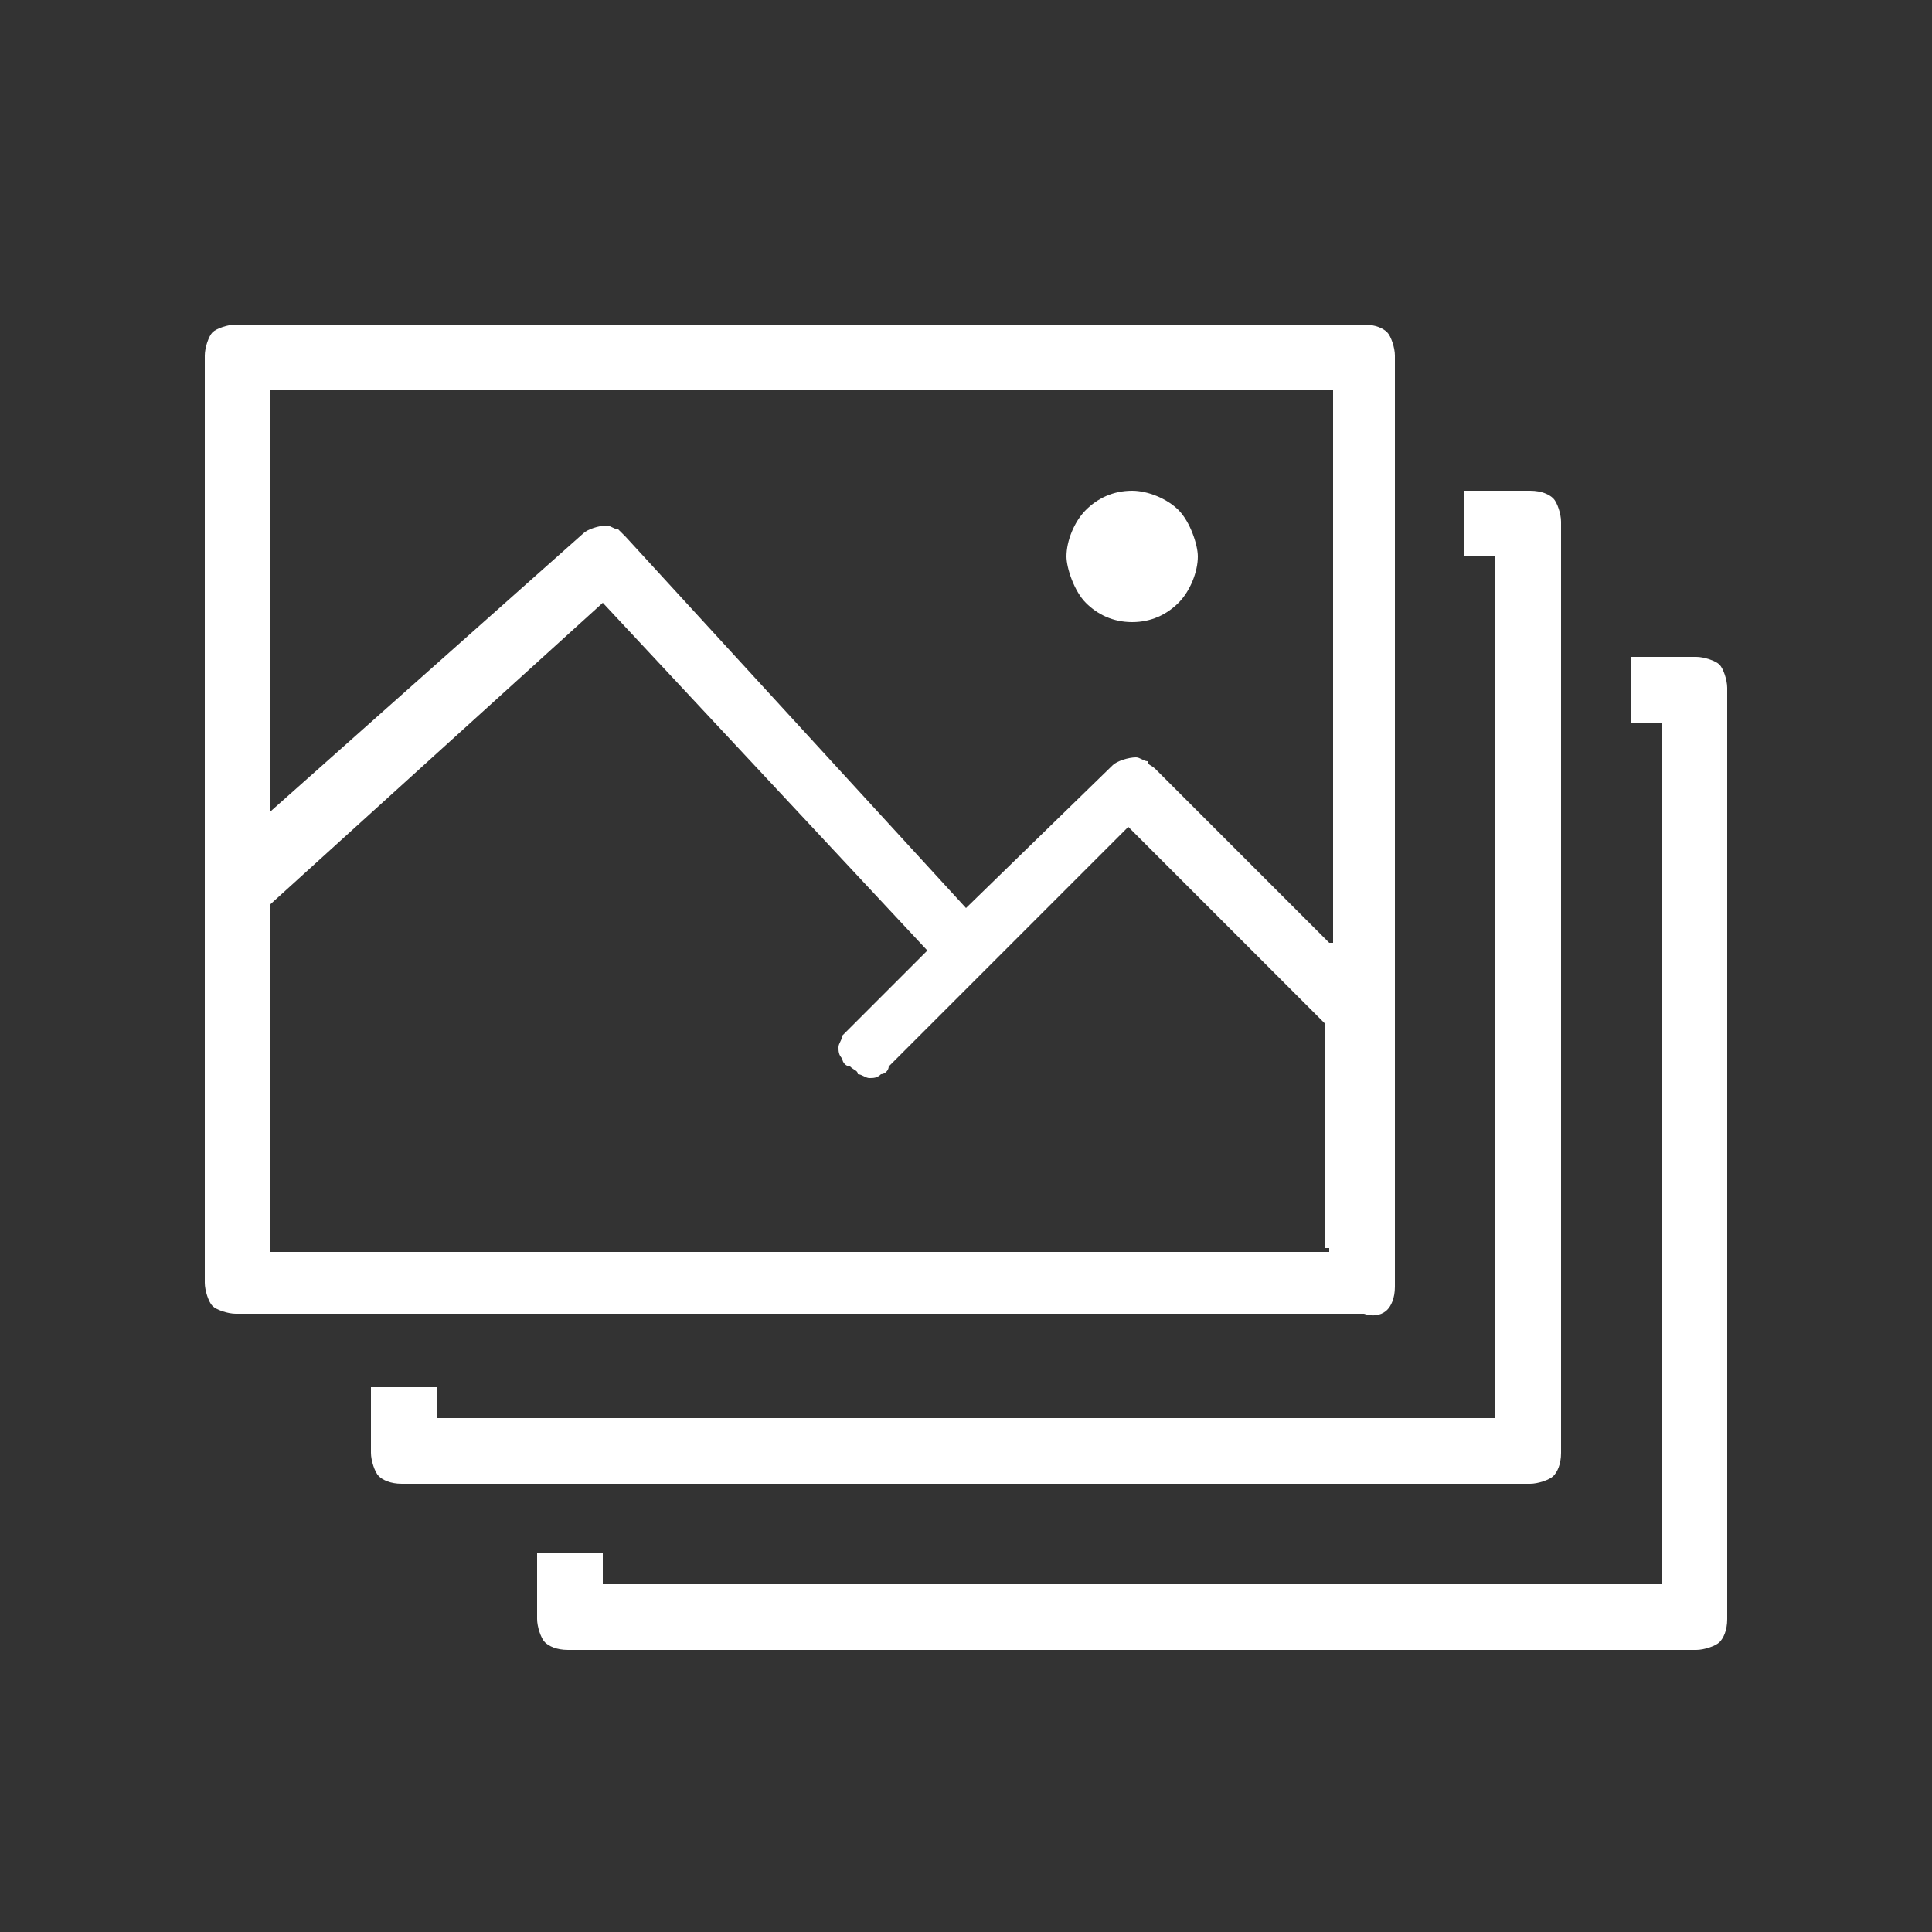 <?xml version="1.0" encoding="utf-8"?>
<!-- Generator: Adobe Illustrator 26.5.0, SVG Export Plug-In . SVG Version: 6.00 Build 0)  -->
<svg version="1.1" id="Layer_1" xmlns="http://www.w3.org/2000/svg" xmlns:xlink="http://www.w3.org/1999/xlink" x="0px" y="0px"
	 viewBox="0 0 50 50" style="enable-background:new 0 0 50 50;" xml:space="preserve">
<rect x="0" y="0" width="50" height="50" fill="#333333" stroke="none"/>
<style type="text/css">
	.st0{fill:#FFFFFF;}
</style>
<g id="Layer_1_00000036966914989955262220000012028226067775106212_">
	<g>
		<path class="st0" d="M29.3,16.1c0.5,0,0.9-0.2,1.2-0.5c0.3-0.3,0.5-0.8,0.5-1.2c0-0.3-0.2-0.9-0.5-1.2c-0.3-0.3-0.8-0.5-1.2-0.5
			c-0.5,0-0.9,0.2-1.2,0.5c-0.3,0.3-0.5,0.8-0.5,1.2c0,0.3,0.2,0.9,0.5,1.2C28.4,15.9,28.8,16.1,29.3,16.1z"/>
		<path class="st0" d="M43.9,17h-1.7v1.7H43V41H15.6v-0.8h-1.7v1.7c0,0.2,0.1,0.5,0.2,0.6c0.1,0.1,0.3,0.2,0.6,0.2h29.2
			c0.2,0,0.5-0.1,0.6-0.2c0.1-0.1,0.2-0.3,0.2-0.6V17.8c0-0.2-0.1-0.5-0.2-0.6C44.4,17.1,44.1,17,43.9,17z"/>
		<path class="st0" d="M40.2,38.2c0.1-0.1,0.2-0.3,0.2-0.6V13.5c0-0.2-0.1-0.5-0.2-0.6c-0.1-0.1-0.3-0.2-0.6-0.2h-1.7v1.7h0.8v22.3
			H11.3v-0.8H9.6v1.7c0,0.2,0.1,0.5,0.2,0.6c0.1,0.1,0.3,0.2,0.6,0.2h29.2C39.8,38.4,40.1,38.3,40.2,38.2z"/>
		<path class="st0" d="M35.9,33.9c0.1-0.1,0.2-0.3,0.2-0.6v-6.7c0-0.1,0-0.2,0-0.2V9.2c0-0.2-0.1-0.5-0.2-0.6
			c-0.1-0.1-0.3-0.2-0.6-0.2H6.1c-0.2,0-0.5,0.1-0.6,0.2S5.3,9,5.3,9.2v13.6c0,0.1,0,0.2,0,0.3v10.1c0,0.2,0.1,0.5,0.2,0.6
			C5.6,33.9,5.9,34,6.1,34h29.2C35.6,34.1,35.8,34,35.9,33.9z M34.4,32.4H7v-9l8.6-7.8l8.4,9l-2,2c-0.1,0.1-0.1,0.1-0.2,0.2
			c0,0.1-0.1,0.2-0.1,0.3c0,0.1,0,0.2,0.1,0.3c0,0.1,0.1,0.2,0.2,0.2c0.1,0.1,0.2,0.1,0.2,0.2c0.1,0,0.2,0.1,0.3,0.1
			c0.1,0,0.2,0,0.3-0.1c0.1,0,0.2-0.1,0.2-0.2l2.4-2.4c0.1-0.1,0.2-0.2,0.3-0.3l3.5-3.5l5.1,5.1v5.8H34.4z M34.4,24.4l-4.5-4.5
			c-0.1-0.1-0.2-0.1-0.2-0.2c-0.1,0-0.2-0.1-0.3-0.1c-0.2,0-0.5,0.1-0.6,0.2L25,23.5l-8.8-9.6c-0.1-0.1-0.1-0.1-0.2-0.2
			c-0.1,0-0.2-0.1-0.3-0.1c-0.2,0-0.5,0.1-0.6,0.2L7,21V10.1h27.5v14.3H34.4z"/>
	</g>
</g>
</svg>

